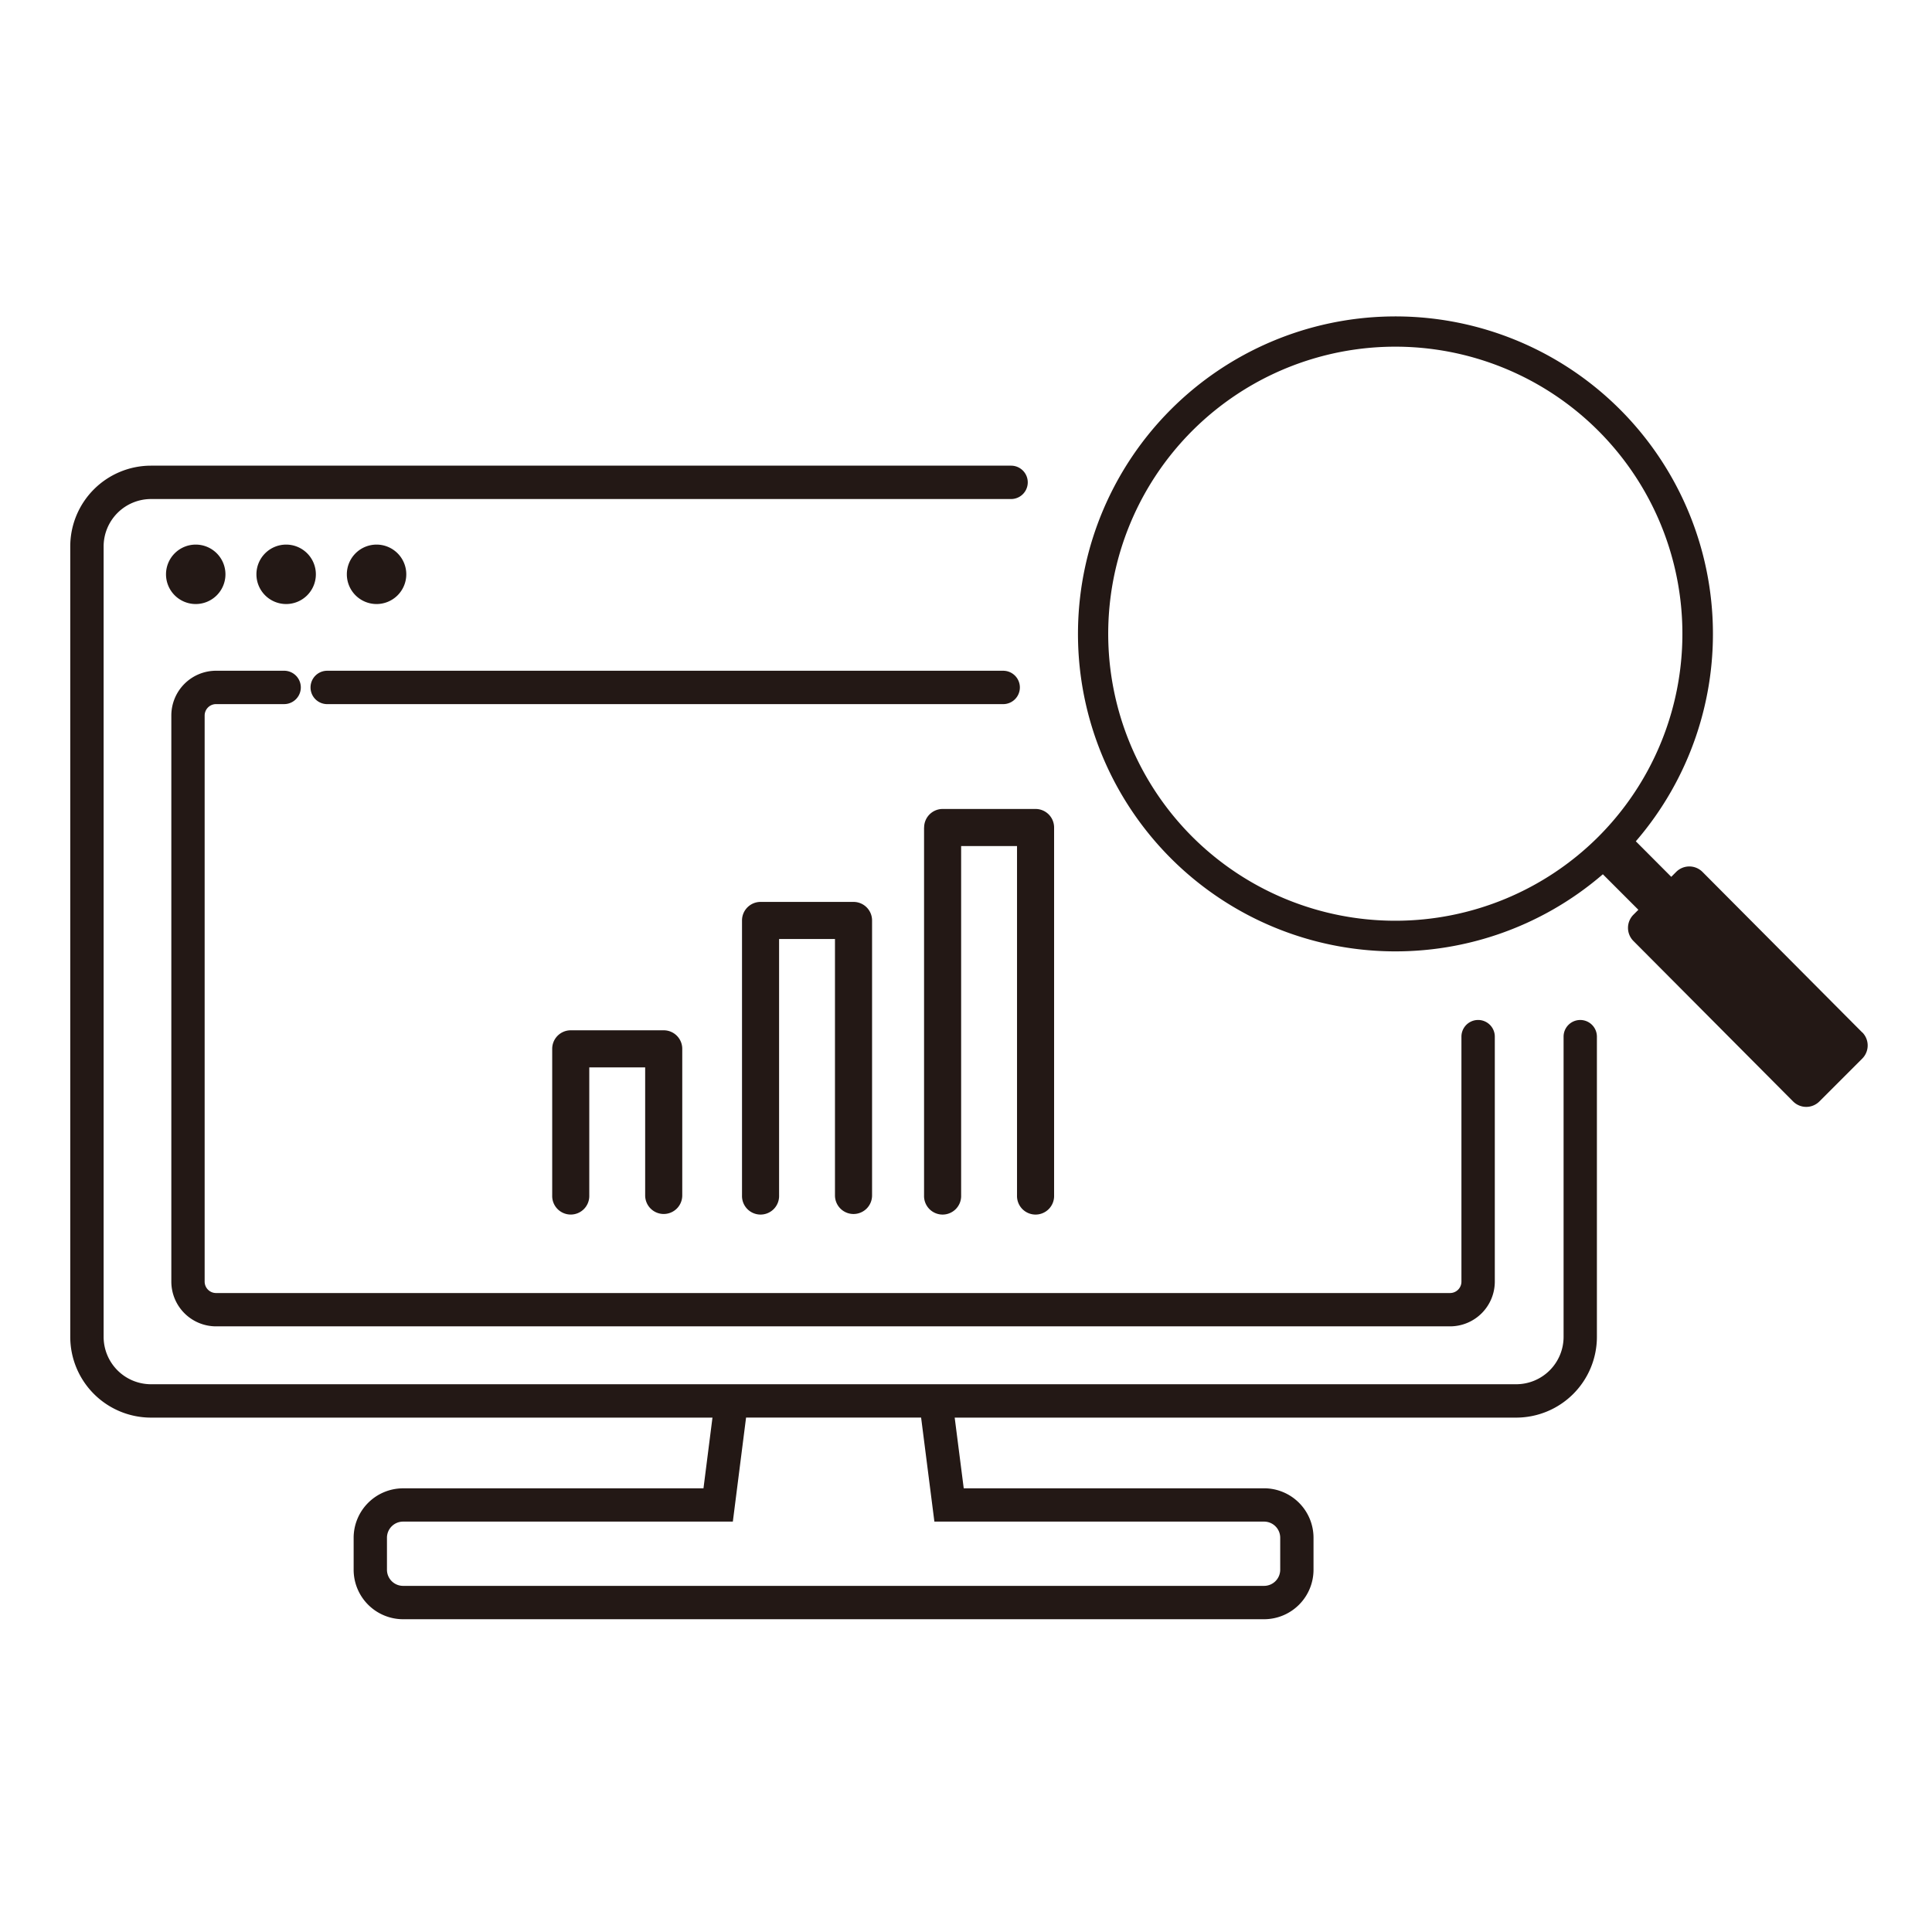 <svg xmlns="http://www.w3.org/2000/svg" xmlns:xlink="http://www.w3.org/1999/xlink" width="110" height="110" viewBox="0 0 110 110">
  <defs>
    <clipPath id="clip-path">
      <rect id="長方形_383" data-name="長方形 383" width="110" height="110" transform="translate(973 7917)" fill="#fff" stroke="#707070" stroke-width="1"/>
    </clipPath>
    <clipPath id="clip-path-2">
      <rect id="長方形_206" data-name="長方形 206" width="102.331" height="74.191" fill="none"/>
    </clipPath>
  </defs>
  <g id="img_point2_001" transform="translate(-973 -7917)" clip-path="url(#clip-path)">
    <g id="グループ_440" data-name="グループ 440" transform="translate(977 7935)">
      <g id="グループ_414" data-name="グループ 414" clip-path="url(#clip-path-2)">
        <path id="パス_777" data-name="パス 777" d="M85.973,54.461a.948.948,0,0,0-.949.949v17.1A2.7,2.7,0,0,1,82.331,75.2H4.59A2.7,2.7,0,0,1,1.9,72.507V27.493A2.7,2.7,0,0,1,4.59,24.8H53.566a.949.949,0,1,0,0-1.9H4.59A4.6,4.6,0,0,0,0,27.493V72.507A4.6,4.6,0,0,0,4.59,77.1H36.565l-.512,4.026H18.95a2.819,2.819,0,0,0-2.815,2.815v1.823a2.819,2.819,0,0,0,2.815,2.815H67.971a2.818,2.818,0,0,0,2.815-2.815V83.939a2.818,2.818,0,0,0-2.815-2.815h-17.1L50.356,77.1H82.331a4.6,4.6,0,0,0,4.59-4.59V55.41a.948.948,0,0,0-.949-.949M49.2,83.021H67.971a.919.919,0,0,1,.919.918v1.823a.92.92,0,0,1-.919.918H18.95a.919.919,0,0,1-.918-.918V83.939a.919.919,0,0,1,.918-.918H37.725l.753-5.924h9.966Z" transform="translate(0 -14.387)" fill="#231815"/>
        <path id="パス_778" data-name="パス 778" d="M16.354,38.366a1.692,1.692,0,1,0-1.692-1.692,1.692,1.692,0,0,0,1.692,1.692" transform="translate(-9.21 -21.975)" fill="#231815"/>
        <path id="パス_779" data-name="パス 779" d="M30.2,34.982a1.692,1.692,0,1,0,1.692,1.692A1.692,1.692,0,0,0,30.2,34.982" transform="translate(-17.908 -21.975)" fill="#231815"/>
        <path id="パス_780" data-name="パス 780" d="M45.739,36.674a1.692,1.692,0,1,0-1.692,1.692,1.692,1.692,0,0,0,1.692-1.692" transform="translate(-26.607 -21.975)" fill="#231815"/>
        <path id="パス_781" data-name="パス 781" d="M18.024,91.63H88.285a2.549,2.549,0,0,0,2.546-2.546V75.136a.948.948,0,1,0-1.9,0V89.084a.65.65,0,0,1-.65.649H18.024a.65.65,0,0,1-.649-.649V56.851a.65.65,0,0,1,.649-.649H21.9a.949.949,0,1,0,0-1.9H18.024a2.549,2.549,0,0,0-2.546,2.546V89.084a2.549,2.549,0,0,0,2.546,2.546" transform="translate(-9.723 -34.113)" fill="#231815"/>
        <path id="パス_782" data-name="パス 782" d="M36.795,55.254a.948.948,0,0,0,.949.949H76.231a.949.949,0,0,0,0-1.9H37.744a.948.948,0,0,0-.949.949" transform="translate(-23.114 -34.113)" fill="#231815"/>
        <path id="パス_783" data-name="パス 783" d="M198.926,40.776l-9.087-9.132a1.058,1.058,0,0,0-1.5,0l-.279.279L186.043,29.9a18.076,18.076,0,1,0-1.877,1.877l2.022,2.022-.279.279a1.058,1.058,0,0,0,0,1.5l9.087,9.132a1.058,1.058,0,0,0,1.5,0l2.436-2.436a1.058,1.058,0,0,0,0-1.5M160.791,29.643a16.346,16.346,0,1,1,23.116,0,16.364,16.364,0,0,1-23.116,0" transform="translate(-96.906 0)" fill="#231815"/>
        <path id="パス_784" data-name="パス 784" d="M80.147,119.817a1.056,1.056,0,0,0,1.056-1.056v-8.347a1.055,1.055,0,0,0-1.056-1.055H74.854a1.055,1.055,0,0,0-1.056,1.055v8.347a1.056,1.056,0,1,0,2.111,0v-7.291h3.182v7.291a1.056,1.056,0,0,0,1.056,1.056" transform="translate(-46.358 -68.698)" fill="#231815"/>
        <path id="パス_785" data-name="パス 785" d="M130.74,76.52V97.469a1.056,1.056,0,1,0,2.111,0V77.575h3.182V97.469a1.056,1.056,0,1,0,2.111,0V76.52a1.056,1.056,0,0,0-1.056-1.056H131.8a1.056,1.056,0,0,0-1.056,1.056" transform="translate(-82.128 -47.405)" fill="#231815"/>
        <path id="パス_786" data-name="パス 786" d="M109.212,107.466a1.056,1.056,0,0,0,1.056-1.056V90.753a1.056,1.056,0,0,0-1.056-1.056h-5.293a1.056,1.056,0,0,0-1.056,1.056V106.41a1.056,1.056,0,1,0,2.111,0v-14.6h3.182v14.6a1.056,1.056,0,0,0,1.056,1.056" transform="translate(-64.616 -56.346)" fill="#231815"/>
      </g>
    </g>
  </g>
</svg>

